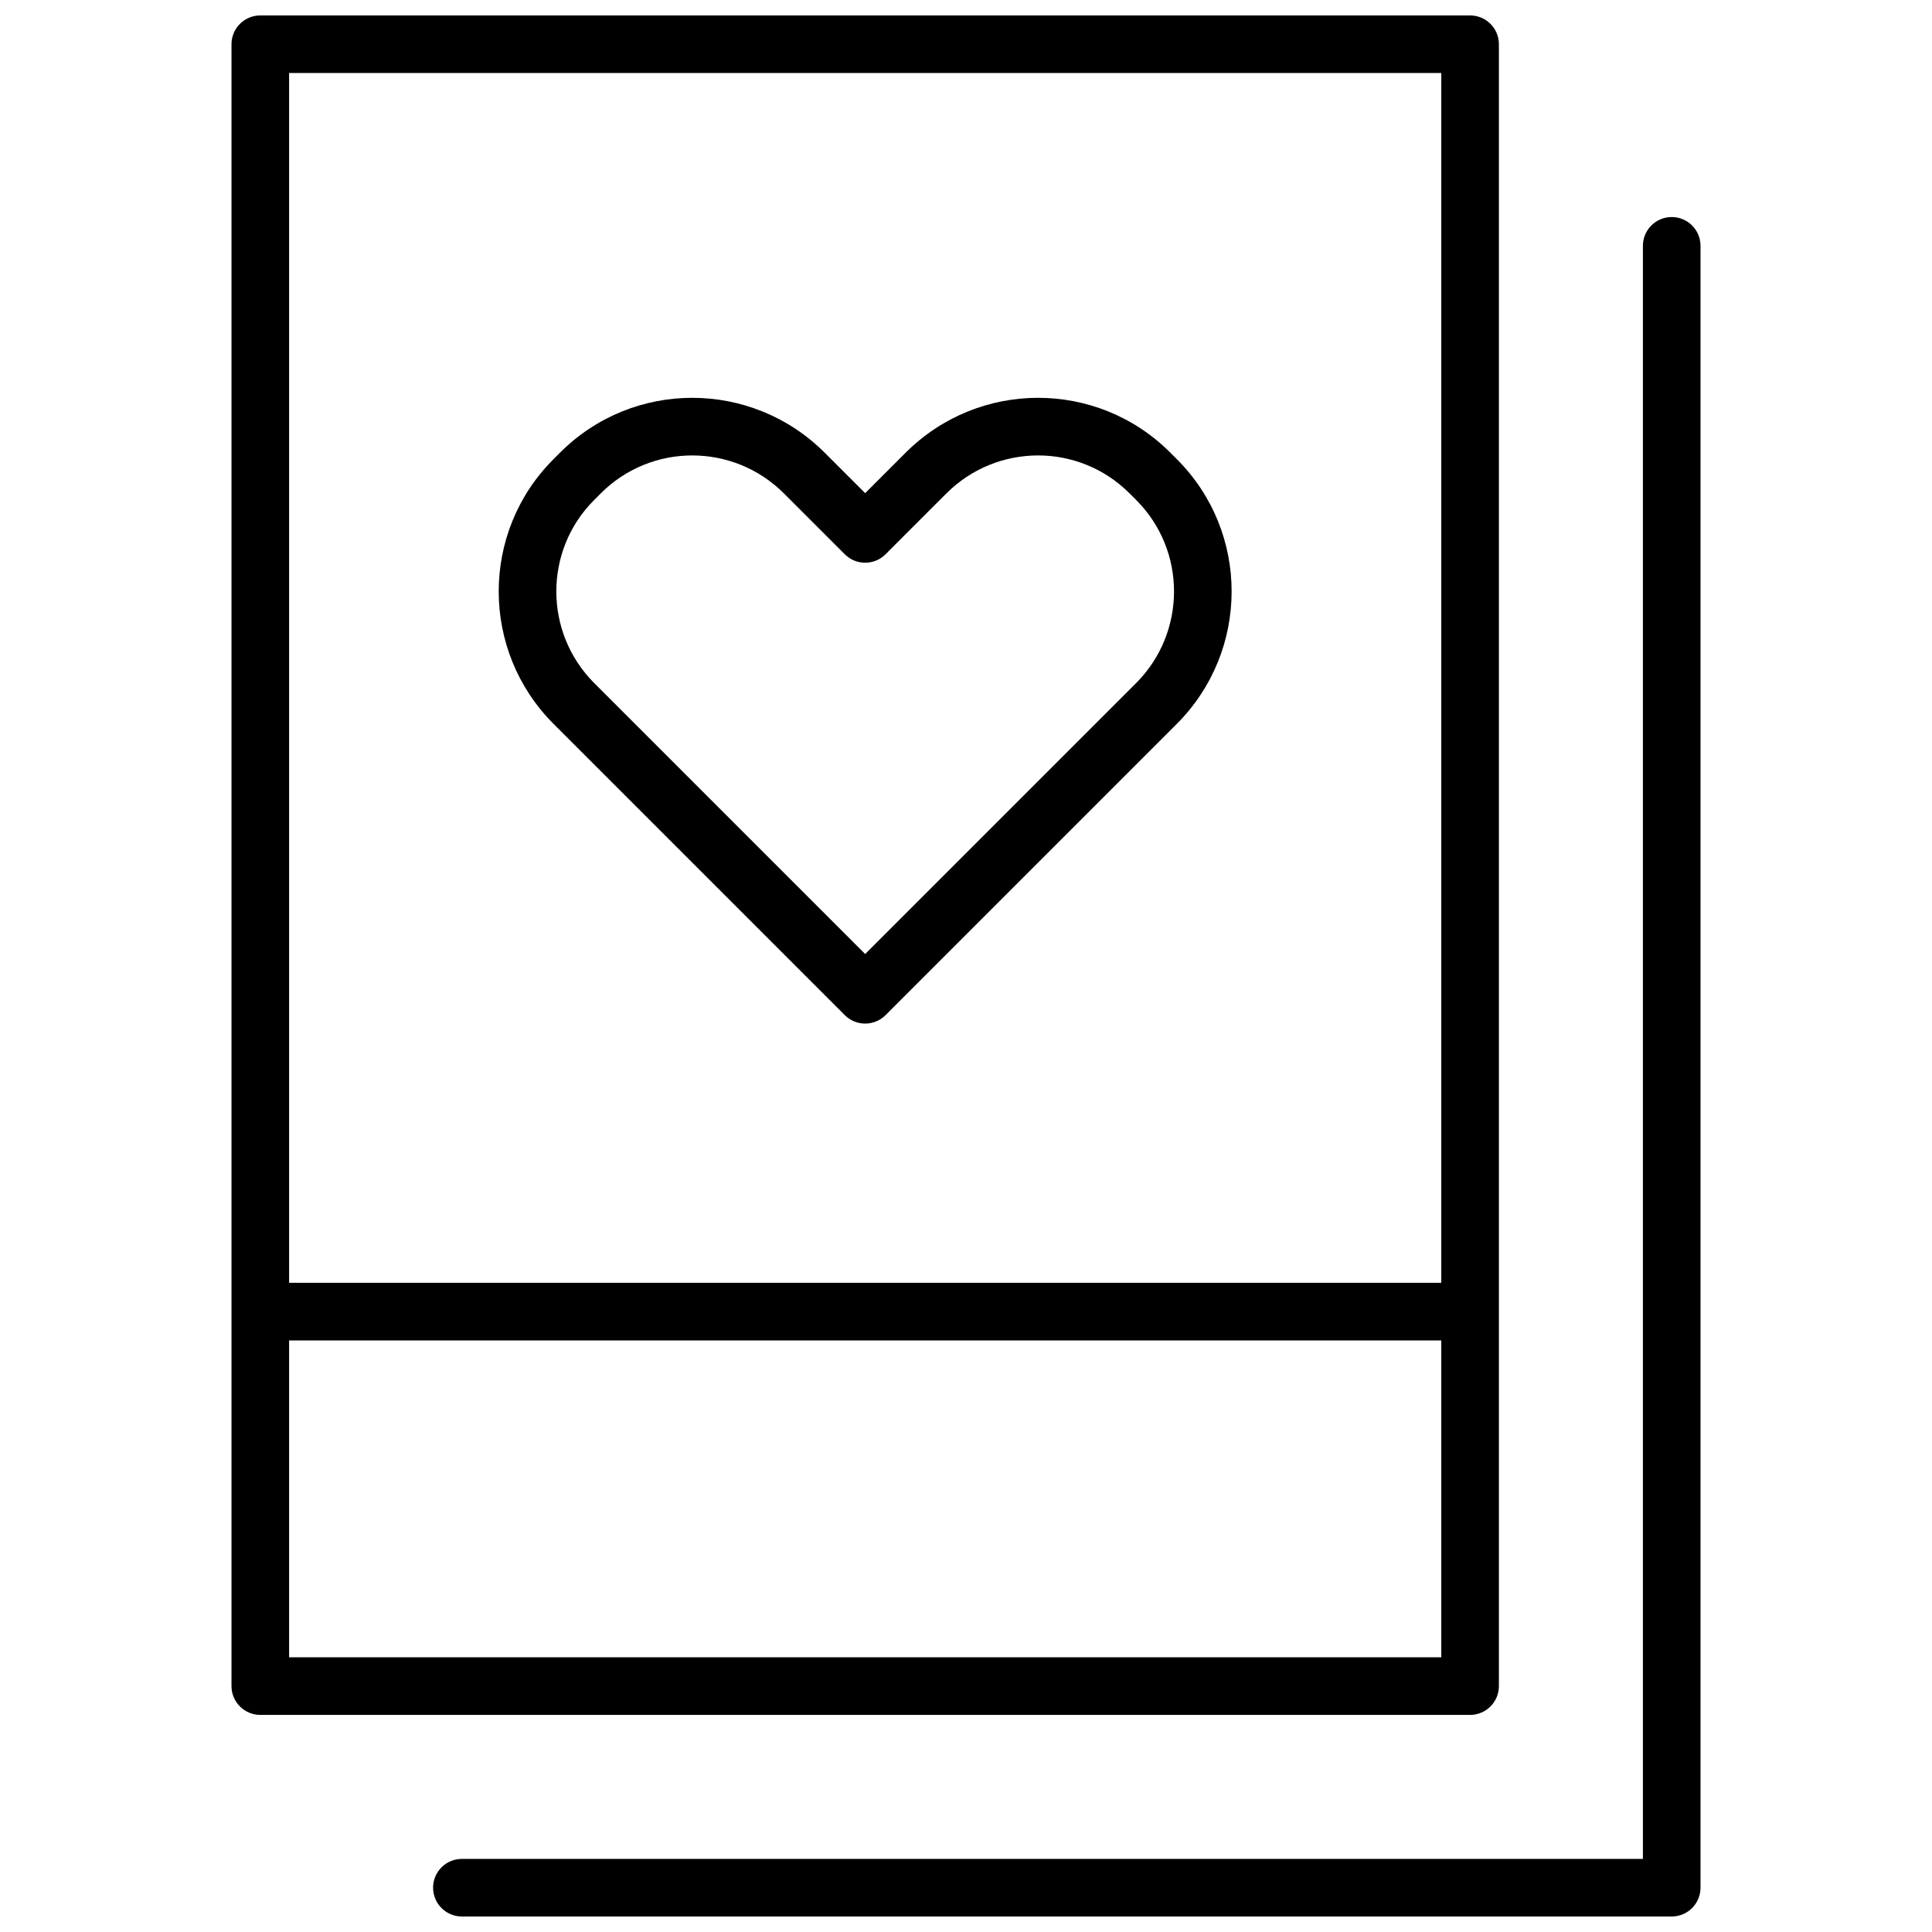 <?xml version="1.0" encoding="UTF-8"?>
<!-- Uploaded to: ICON Repo, www.svgrepo.com, Generator: ICON Repo Mixer Tools -->
<svg width="800px" height="800px" version="1.1" viewBox="144 144 512 512" xmlns="http://www.w3.org/2000/svg">
 <defs>
  <clipPath id="a">
   <path d="m205 148.09h390v503.81h-390z"/>
  </clipPath>
 </defs>
 <g clip-path="url(#a)">
  <path d="m212.98 148.09h320.61c4.215 0 7.633 3.418 7.633 7.633v435.11c0 4.215-3.418 7.633-7.633 7.633h-320.61c-4.215 0-7.633-3.418-7.633-7.633v-435.11c0-4.215 3.418-7.633 7.633-7.633zm7.637 351.14v83.969h305.34v-83.969zm0-335.88v320.61h305.34v-320.61zm358.77 473.28v-427.48c0-4.215 3.418-7.633 7.633-7.633 4.215 0 7.633 3.418 7.633 7.633v435.11c0 4.215-3.418 7.633-7.633 7.633h-320.61c-4.219 0-7.637-3.418-7.637-7.633 0-4.215 3.418-7.633 7.637-7.633zm-195.4-372.64c19.387-19.387 50.766-19.426 70.133-0.059l1.789 1.789c19.344 19.344 19.305 50.766-0.059 70.133l-77.172 77.172c-2.981 2.981-7.816 2.981-10.797 0l-77.172-77.172c-19.363-19.367-19.402-50.789-0.055-70.133l1.785-1.789c19.367-19.367 50.75-19.328 70.133 0.059l10.707 10.703zm-10.707 132.84 71.773-71.773c13.41-13.406 13.438-35.164 0.059-48.539l-1.789-1.789c-13.398-13.398-35.113-13.375-48.543 0.059l-16.102 16.102c-2.981 2.981-7.816 2.981-10.797 0l-16.102-16.102c-13.43-13.434-35.145-13.457-48.543-0.059l-1.789 1.789c-13.375 13.375-13.352 35.133 0.059 48.539z" fill-rule="evenodd"/>
 </g>
</svg>